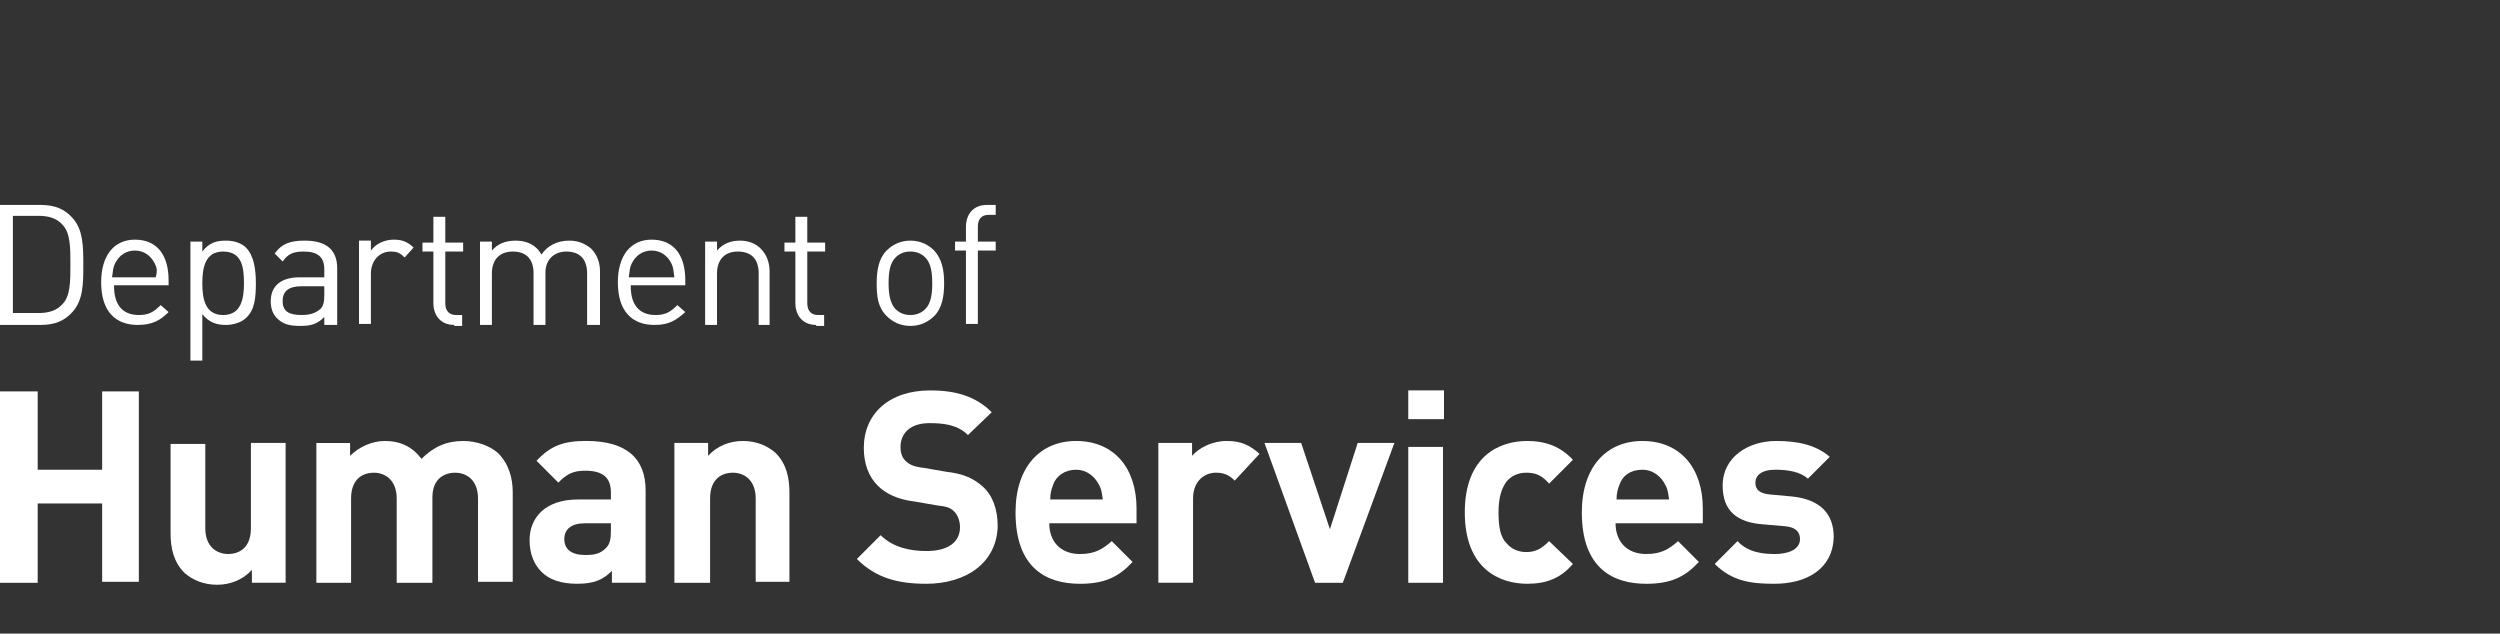 <?xml version="1.0" encoding="utf-8"?>
<!-- Generator: Adobe Illustrator 16.0.4, SVG Export Plug-In . SVG Version: 6.00 Build 0)  -->
<!DOCTYPE svg PUBLIC "-//W3C//DTD SVG 1.1//EN" "http://www.w3.org/Graphics/SVG/1.1/DTD/svg11.dtd">
<svg version="1.1" id="Layer_1" xmlns="http://www.w3.org/2000/svg" xmlns:xlink="http://www.w3.org/1999/xlink" x="0px" y="0px"
	 width="726px" height="184px" viewBox="0 0 726 184" enable-background="new 0 0 726 184" xml:space="preserve">
<rect x="0" y="0" width="726" height="184" fill="#333333" stroke="none"/>
<g id="human_services">
	<path fill="#FFFFFF" d="M21.024,90.616c-2.304,2.592-5.184,3.743-9.216,3.743H0V59.512h11.808c4.032,0,6.912,1.152,9.216,3.744
		c3.168,3.456,3.168,8.353,3.168,13.823C24.192,82.264,24.192,87.159,21.024,90.616z M18.144,65.272
		c-1.728-2.017-4.32-2.593-6.912-2.593H3.744v28.224h7.488c2.592,0,5.184-0.576,6.912-2.592c2.304-2.304,2.304-6.623,2.304-11.52
		C20.448,71.894,20.448,67.575,18.144,65.272z"/>
	<path fill="#FFFFFF" d="M33.12,83.128c0,5.184,2.304,8.352,7.2,8.352c2.88,0,4.32-0.862,6.336-2.88l2.304,2.019
		c-2.304,2.304-4.608,3.743-8.928,3.743c-6.336,0-10.656-3.743-10.656-12.385c0-7.775,3.744-12.384,9.792-12.384
		c6.336,0,9.792,4.319,9.792,11.808v1.44H33.12V83.128z M44.928,76.504c-1.152-2.304-3.168-3.744-5.76-3.744s-4.608,1.44-5.76,3.744
		c-0.576,1.151-0.576,2.017-0.864,4.032h12.672C45.792,78.52,45.504,77.654,44.928,76.504z"/>
	<path fill="#FFFFFF" d="M71.424,92.343c-1.152,1.153-3.456,2.018-5.76,2.018c-2.592,0-4.896-0.575-6.912-3.17v13.537h-3.456V70.168
		h3.456v2.88c2.016-2.592,4.032-3.168,6.912-3.168c2.592,0,4.608,0.863,5.76,2.016c2.304,2.305,2.88,6.336,2.88,10.368
		C74.304,86.296,74.016,90.04,71.424,92.343z M64.8,73.048c-5.184,0-6.048,4.607-6.048,9.216c0,4.609,0.864,9.216,6.048,9.216
		c5.184,0,6.048-4.607,6.048-9.216C70.848,77.654,70.272,73.048,64.8,73.048z"/>
	<path fill="#FFFFFF" d="M94.176,94.359v-2.305c-2.016,2.018-3.744,2.594-6.912,2.594c-3.456,0-5.184-0.576-6.912-2.306
		c-1.152-1.151-1.728-2.879-1.728-4.896c0-4.32,2.88-6.912,8.352-6.912h7.2v-2.304c0-3.455-1.728-5.184-6.048-5.184
		c-3.168,0-4.608,0.864-6.048,2.88l-2.304-2.304c2.016-2.88,4.608-3.744,8.64-3.744c6.624,0,9.504,2.88,9.504,8.064v16.417H94.176
		L94.176,94.359z M94.176,83.128h-6.624c-3.744,0-5.472,1.439-5.472,4.32c0,2.878,1.728,4.03,5.472,4.03
		c2.016,0,3.744-0.287,5.472-1.727c0.864-0.864,1.152-2.017,1.152-4.032V83.128L94.176,83.128z"/>
	<path fill="#FFFFFF" d="M117.504,74.776c-1.44-1.44-2.304-1.729-4.032-1.729c-3.456,0-5.76,2.88-5.76,6.336V94.07h-3.456V69.88
		h3.456v2.88c1.44-2.017,4.032-3.168,6.624-3.168c2.304,0,4.032,0.576,5.76,2.304L117.504,74.776z"/>
	<path fill="#FFFFFF" d="M131.904,94.359c-4.032,0-6.048-2.881-6.048-6.335V73.048h-3.168v-2.592h3.168v-7.488h3.456v7.488h5.184
		v2.592h-5.184v14.977c0,2.303,1.152,3.455,3.168,3.455h1.728v3.168h-2.304V94.359L131.904,94.359z"/>
	<path fill="#FFFFFF" d="M170.496,94.359V79.384c0-4.32-2.304-6.336-6.048-6.336c-3.456,0-6.048,2.304-6.048,6.048v15.266h-3.456
		V79.384c0-4.32-2.304-6.336-6.048-6.336s-6.048,2.304-6.048,6.336v14.976h-3.456V70.168h3.456v2.592
		c1.728-2.017,4.032-2.88,6.912-2.88c3.456,0,6.048,1.439,7.488,4.031c1.728-2.592,4.608-4.031,8.064-4.031
		c2.592,0,4.608,0.863,6.336,2.304c1.728,1.728,2.592,4.032,2.592,6.624v15.554h-3.744V94.359z"/>
	<path fill="#FFFFFF" d="M183.168,83.128c0,5.184,2.304,8.352,7.2,8.352c2.88,0,4.32-0.862,6.336-2.88l2.304,2.019
		c-2.592,2.304-4.608,3.743-8.928,3.743c-6.336,0-10.656-3.743-10.656-12.385c0-7.775,3.744-12.384,9.792-12.384
		c6.336,0,9.792,4.319,9.792,11.808v1.44h-15.84V83.128L183.168,83.128z M194.976,76.504c-1.152-2.304-3.168-3.744-5.76-3.744
		c-2.592,0-4.608,1.44-5.76,3.744c-0.576,1.151-0.576,2.017-0.864,4.032h13.248C195.552,78.52,195.552,77.654,194.976,76.504z"/>
	<path fill="#FFFFFF" d="M220.32,94.359V79.384c0-4.32-2.304-6.336-6.048-6.336s-6.048,2.304-6.048,6.336v14.976h-3.456V70.168
		h3.456v2.592c1.728-2.017,4.032-2.88,6.624-2.88c2.592,0,4.608,0.863,6.048,2.304c1.728,1.728,2.592,4.032,2.592,6.624v15.554
		h-3.168V94.359z"/>
	<path fill="#FFFFFF" d="M237.024,94.359c-4.032,0-6.048-2.881-6.048-6.335V73.048h-3.168v-2.592h3.168v-7.488h3.456v7.488h5.184
		v2.592h-5.184v14.977c0,2.303,1.152,3.455,3.168,3.455h1.728v3.168h-2.304V94.359L237.024,94.359z"/>
	<path fill="#FFFFFF" d="M271.296,91.769c-1.728,1.727-4.032,2.879-6.912,2.879c-2.88,0-5.184-1.151-6.912-2.879
		c-2.592-2.593-2.88-5.761-2.88-9.505c0-3.743,0.576-7.2,2.88-9.504c1.728-1.728,4.032-2.88,6.912-2.88
		c2.88,0,5.184,1.152,6.912,2.88c2.304,2.592,2.88,5.761,2.88,9.504C274.176,86.008,273.6,89.464,271.296,91.769z M268.704,74.776
		c-1.152-1.152-2.592-1.729-4.32-1.729c-1.728,0-3.168,0.576-4.32,1.729c-1.728,1.728-2.016,4.607-2.016,7.487
		c0,2.593,0.288,5.761,2.016,7.488c1.152,1.15,2.592,1.727,4.32,1.727c1.728,0,3.168-0.575,4.32-1.727
		c1.728-1.728,2.016-4.608,2.016-7.488S270.432,76.504,268.704,74.776z"/>
	<path fill="#FFFFFF" d="M283.968,72.76v21.312h-3.456V72.76h-3.168v-2.592h3.168v-4.32c0-3.456,2.016-6.336,6.048-6.336h2.592v2.88
		h-2.016c-2.304,0-3.168,1.44-3.168,3.456v4.32h5.184v2.592H283.968z"/>
	<path fill="#FFFFFF" d="M29.664,169.24v-23.041h-18.72v23.041H0v-55.586h10.944v22.754h18.72v-22.754H40.32v55.298H29.664V169.24z"
		/>
	<path fill="#FFFFFF" d="M73.152,169.24v-3.743c-2.592,2.879-6.336,4.317-10.08,4.317c-4.032,0-7.2-1.438-9.504-3.457
		c-3.168-3.168-4.032-7.196-4.032-11.52v-25.92h10.08v24.479c0,5.476,3.456,7.486,6.624,7.486c3.168,0,6.624-1.729,6.624-7.486
		v-24.77h10.08v40.607h-9.792V169.24z"/>
	<path fill="#FFFFFF" d="M138.816,169.24v-24.479c0-5.473-3.456-7.487-6.624-7.487s-6.624,1.729-6.624,7.2v24.771H115.2v-24.479
		c0-5.473-3.456-7.487-6.624-7.487s-6.624,1.729-6.624,7.487v24.479h-10.08v-40.607h9.792v3.744
		c2.592-2.592,6.336-4.318,10.08-4.318c4.608,0,8.064,1.729,10.656,5.187c3.456-3.457,7.2-5.187,12.096-5.187
		c4.032,0,7.776,1.439,10.08,3.455c3.168,3.168,4.32,7.199,4.32,11.521v25.92h-10.08V169.24L138.816,169.24z"/>
	<path fill="#FFFFFF" d="M177.696,169.24v-3.457c-2.592,2.593-5.184,3.742-10.08,3.742c-4.608,0-8.064-1.149-10.368-3.453
		c-2.304-2.307-3.456-5.475-3.456-9.219c0-6.336,4.32-11.809,14.112-11.809h9.504v-2.018c0-4.318-2.304-6.336-7.488-6.336
		c-3.744,0-5.472,1.149-7.776,3.455l-6.336-6.336c4.032-4.316,7.776-5.763,14.4-5.763c11.52,0,17.28,4.896,17.28,14.399v26.783
		h-9.792V169.24L177.696,169.24z M177.408,151.96h-7.488c-4.032,0-6.048,1.729-6.048,4.606c0,2.881,2.016,4.607,6.048,4.607
		c2.592,0,4.32-0.288,6.048-2.018c1.152-1.15,1.44-2.594,1.44-5.187V151.96z"/>
	<path fill="#FFFFFF" d="M219.456,169.24v-24.479c0-5.473-3.456-7.487-6.624-7.487s-6.624,1.729-6.624,7.487v24.479H195.84v-40.608
		h9.792v3.744c2.592-2.879,6.336-4.317,10.08-4.317c4.032,0,7.2,1.438,9.504,3.455c3.168,3.168,4.032,7.198,4.032,11.521v25.922
		h-9.792V169.24z"/>
	<path fill="#FFFFFF" d="M268.992,169.527c-8.352,0-14.688-1.729-20.16-7.198l6.912-6.912c3.456,3.457,8.352,4.606,13.248,4.606
		c6.336,0,9.792-2.593,9.792-6.912c0-1.729-0.576-3.455-1.728-4.606c-1.152-1.149-2.304-1.438-4.896-1.729l-6.624-1.149
		c-4.896-0.576-8.352-2.306-10.656-4.606c-2.592-2.592-4.032-6.336-4.032-10.939c0-9.793,7.2-16.705,19.296-16.705
		c7.488,0,13.248,1.729,17.856,6.336l-6.912,6.625c-3.168-3.168-7.488-3.457-11.232-3.457c-5.76,0-8.352,3.168-8.352,6.912
		c0,1.438,0.288,2.881,1.44,4.029c1.152,1.151,2.592,1.729,5.184,2.02l6.624,1.148c5.184,0.576,8.064,2.02,10.656,4.32
		c2.88,2.592,4.32,6.623,4.32,11.521C289.44,163.48,280.512,169.527,268.992,169.527z"/>
	<path fill="#FFFFFF" d="M304.704,151.96c0,5.187,3.168,8.93,8.928,8.93c4.32,0,6.624-1.438,9.216-3.743l6.048,6.047
		c-4.032,4.32-8.064,6.338-15.264,6.338c-9.504,0-18.72-4.318-18.72-20.734c0-13.248,7.2-20.734,17.568-20.734
		c11.232,0,17.568,8.062,17.568,19.584v4.318L304.704,151.96L304.704,151.96z M319.104,140.729
		c-1.152-2.306-3.456-4.318-6.624-4.318s-5.76,1.729-6.624,4.318c-0.576,1.438-0.864,2.592-0.864,4.319h15.264
		C319.968,143.318,319.968,142.169,319.104,140.729z"/>
	<path fill="#FFFFFF" d="M358.56,139.577c-1.44-1.441-2.88-2.308-5.472-2.308c-3.168,0-6.624,2.308-6.624,7.488v24.479h-10.08
		V128.63h9.792v3.744c2.016-2.306,5.76-4.319,10.08-4.319c4.032,0,6.626,1.151,9.508,3.743L358.56,139.577z"/>
	<path fill="#FFFFFF" d="M389.955,169.24h-8.062l-14.688-40.608h10.655l8.354,25.058l8.062-25.058h10.656L389.955,169.24z"/>
	<path fill="#FFFFFF" d="M408.963,121.72v-8.354h10.369v8.354H408.963z M408.963,169.24v-39.457h10.08v39.457H408.963z"/>
	<path fill="#FFFFFF" d="M443.523,169.527c-8.062,0-18.146-4.317-18.146-20.733s10.08-20.735,18.146-20.735
		c5.475,0,9.791,1.729,13.248,5.475l-6.91,6.91c-2.019-2.305-3.744-3.168-6.625-3.168c-2.306,0-4.318,0.863-5.763,2.596
		c-1.438,2.016-2.303,4.604-2.303,8.928c0,4.32,0.576,7.199,2.303,8.928c1.441,1.729,3.457,2.592,5.763,2.592
		c2.594,0,4.317-0.86,6.625-3.168l6.91,6.625C453.316,167.8,449.283,169.527,443.523,169.527z"/>
	<path fill="#FFFFFF" d="M469.156,151.96c0,5.187,3.168,8.93,8.93,8.93c4.318,0,6.623-1.438,9.215-3.743l6.049,6.047
		c-4.03,4.32-8.062,6.338-15.264,6.338c-9.504,0-18.723-4.318-18.723-20.734c0-13.248,7.199-20.734,17.565-20.734
		c11.232,0,17.568,8.062,17.568,19.584v4.318L469.156,151.96L469.156,151.96z M483.555,140.729
		c-1.149-2.306-3.455-4.318-6.623-4.318c-3.457,0-5.76,1.729-6.625,4.318c-0.573,1.438-0.862,2.592-0.862,4.319h15.268
		C484.42,143.318,484.42,142.169,483.555,140.729z"/>
	<path fill="#FFFFFF" d="M515.236,169.527c-6.336,0-12.099-0.573-17.279-5.76l6.625-6.625c3.168,3.456,7.771,3.744,10.939,3.744
		c3.457,0,7.2-1.152,7.2-4.32c0-2.016-1.149-3.455-4.317-3.742l-6.625-0.575c-7.197-0.576-11.521-3.744-11.521-11.229
		c0-8.354,7.488-12.961,15.552-12.961c6.336,0,11.521,1.151,15.555,4.606l-6.338,6.336c-2.306-2.019-5.761-2.593-9.504-2.593
		c-4.031,0-5.761,1.729-5.761,3.742c0,2.019,1.152,3.168,4.32,3.457l6.336,0.576c8.062,0.863,12.096,4.896,12.096,11.809
		C532.227,165.208,524.74,169.527,515.236,169.527z"/>
</g>
</svg>
